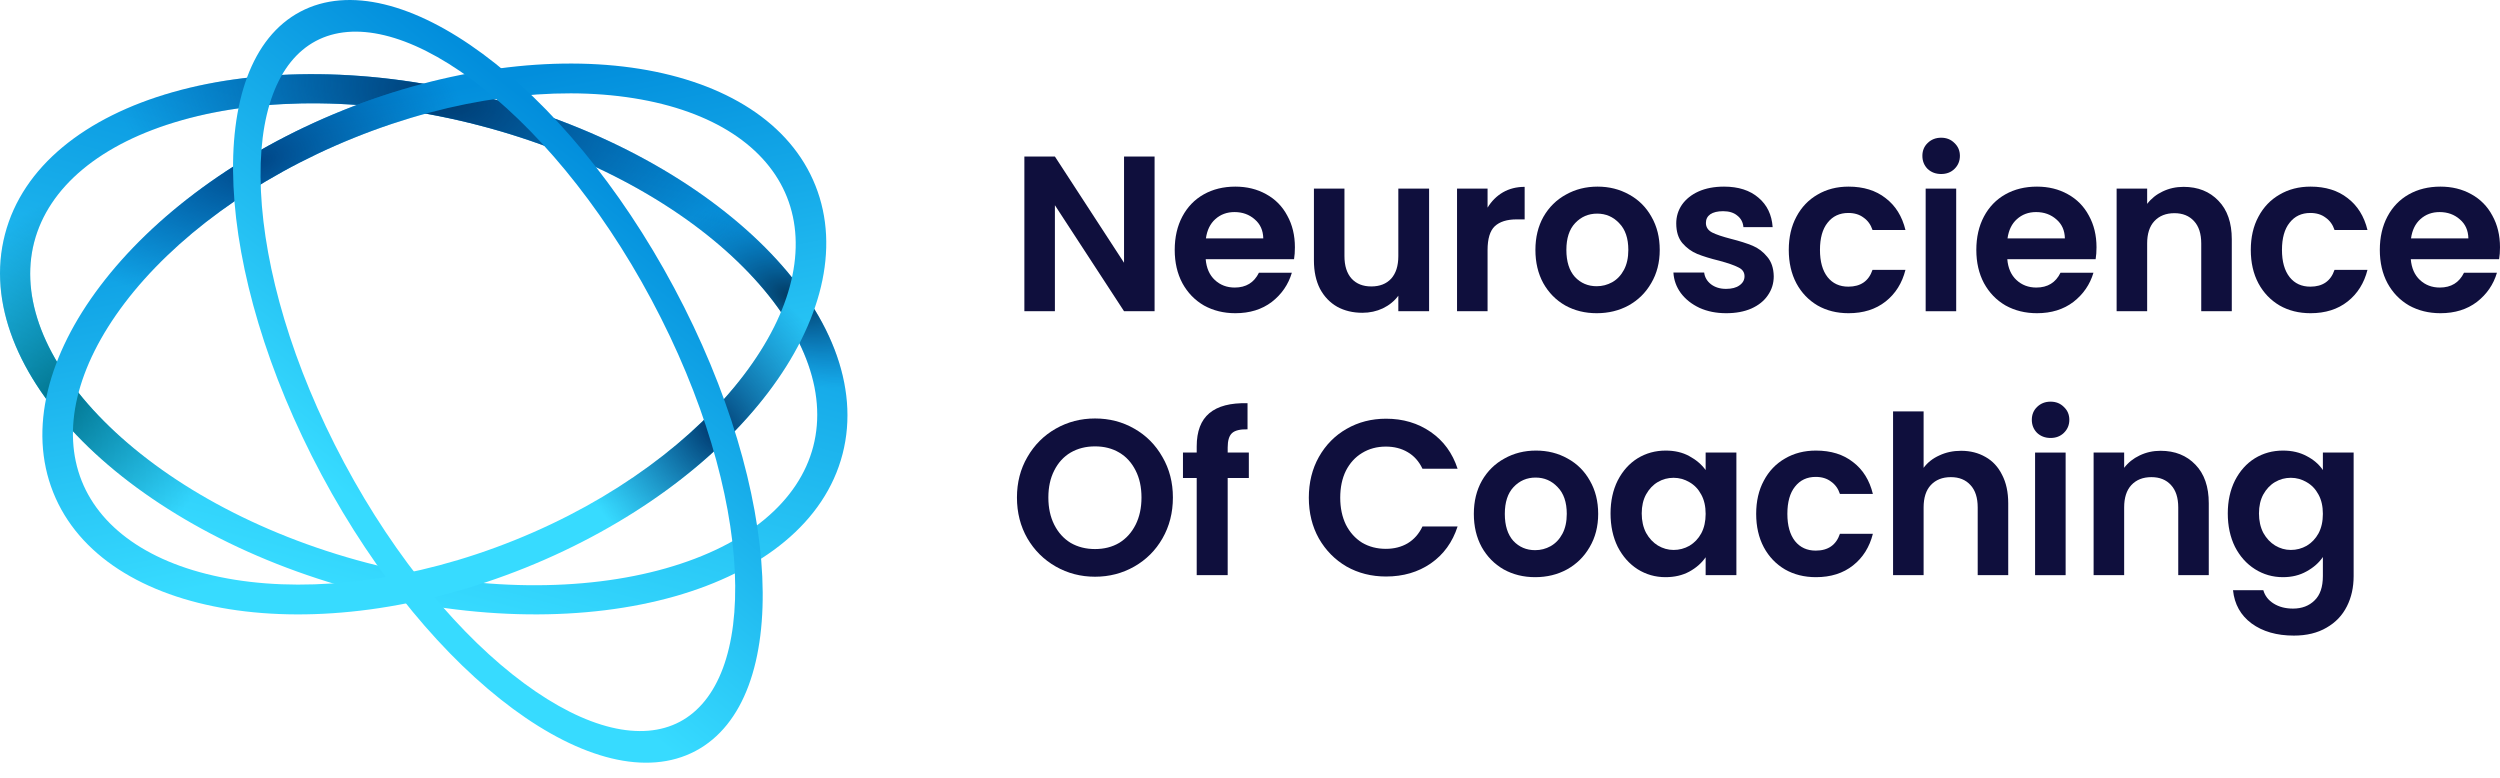 <svg width="151" height="47" viewBox="0 0 151 47" fill="none" xmlns="http://www.w3.org/2000/svg">
<path d="M116.428 10.203C116.648 10.408 116.92 10.51 117.245 10.51C117.57 10.51 117.838 10.408 118.049 10.203C118.268 9.989 118.378 9.726 118.378 9.414C118.378 9.102 118.268 8.844 118.049 8.639C117.838 8.425 117.57 8.318 117.245 8.318C116.92 8.318 116.648 8.425 116.428 8.639C116.217 8.844 116.112 9.102 116.112 9.414C116.112 9.726 116.217 9.989 116.428 10.203Z" fill="#0F0F3D"/>
<path d="M116.31 18.798H118.154V11.392H116.31V18.798Z" fill="#0F0F3D"/>
<path d="M67.892 18.798H69.737V9.454H67.892V15.871L63.716 9.454H61.872V18.798H63.716V12.395L67.892 18.798Z" fill="#0F0F3D"/>
<path fill-rule="evenodd" clip-rule="evenodd" d="M78.16 15.657C78.195 15.443 78.212 15.202 78.212 14.935C78.212 14.213 78.059 13.576 77.751 13.023C77.453 12.462 77.027 12.03 76.473 11.727C75.929 11.424 75.31 11.272 74.616 11.272C73.896 11.272 73.259 11.428 72.706 11.74C72.152 12.052 71.722 12.498 71.414 13.077C71.107 13.656 70.953 14.329 70.953 15.095C70.953 15.853 71.107 16.521 71.414 17.1C71.731 17.68 72.165 18.13 72.719 18.451C73.281 18.762 73.913 18.918 74.616 18.918C75.485 18.918 76.219 18.691 76.816 18.237C77.413 17.773 77.817 17.185 78.028 16.472H76.039C75.749 17.069 75.261 17.368 74.576 17.368C74.102 17.368 73.702 17.216 73.377 16.913C73.052 16.61 72.868 16.191 72.824 15.657H78.16ZM75.788 13.251C76.122 13.536 76.293 13.919 76.302 14.4H72.837C72.907 13.901 73.096 13.513 73.404 13.237C73.72 12.952 74.106 12.809 74.563 12.809C75.046 12.809 75.454 12.956 75.788 13.251Z" fill="#0F0F3D"/>
<path d="M86.317 18.798H84.459V17.862C84.222 18.183 83.91 18.437 83.524 18.624C83.146 18.802 82.734 18.892 82.286 18.892C81.715 18.892 81.21 18.771 80.771 18.531C80.331 18.281 79.984 17.92 79.73 17.448C79.484 16.967 79.361 16.396 79.361 15.737V11.392H81.205V15.47C81.205 16.058 81.35 16.512 81.64 16.833C81.93 17.145 82.325 17.301 82.826 17.301C83.335 17.301 83.735 17.145 84.025 16.833C84.314 16.512 84.459 16.058 84.459 15.47V11.392H86.317V18.798Z" fill="#0F0F3D"/>
<path d="M90.772 11.62C90.394 11.842 90.087 12.15 89.849 12.542V11.392H88.005V18.798H89.849V15.109C89.849 14.422 89.994 13.941 90.284 13.665C90.583 13.389 91.022 13.251 91.602 13.251H92.089V11.286C91.597 11.286 91.158 11.397 90.772 11.62Z" fill="#0F0F3D"/>
<path fill-rule="evenodd" clip-rule="evenodd" d="M96.44 18.918C95.738 18.918 95.105 18.762 94.543 18.451C93.981 18.13 93.538 17.68 93.213 17.1C92.897 16.521 92.739 15.853 92.739 15.095C92.739 14.338 92.901 13.669 93.226 13.09C93.56 12.511 94.012 12.065 94.583 11.753C95.154 11.432 95.79 11.272 96.493 11.272C97.196 11.272 97.832 11.432 98.403 11.753C98.974 12.065 99.422 12.511 99.747 13.09C100.081 13.669 100.248 14.338 100.248 15.095C100.248 15.853 100.077 16.521 99.734 17.1C99.4 17.68 98.944 18.13 98.364 18.451C97.793 18.762 97.152 18.918 96.44 18.918ZM96.44 17.288C96.774 17.288 97.086 17.207 97.376 17.047C97.674 16.878 97.912 16.628 98.087 16.298C98.263 15.969 98.351 15.568 98.351 15.095C98.351 14.391 98.166 13.852 97.797 13.478C97.437 13.095 96.994 12.903 96.467 12.903C95.94 12.903 95.496 13.095 95.136 13.478C94.785 13.852 94.609 14.391 94.609 15.095C94.609 15.799 94.781 16.343 95.123 16.726C95.474 17.1 95.913 17.288 96.44 17.288Z" fill="#0F0F3D"/>
<path d="M102.655 18.598C103.129 18.811 103.665 18.918 104.262 18.918C104.842 18.918 105.347 18.825 105.777 18.638C106.216 18.442 106.55 18.174 106.778 17.836C107.015 17.497 107.134 17.114 107.134 16.686C107.125 16.196 106.993 15.804 106.739 15.51C106.493 15.207 106.199 14.984 105.856 14.841C105.513 14.699 105.079 14.56 104.552 14.427C104.034 14.293 103.652 14.164 103.406 14.039C103.16 13.905 103.037 13.714 103.037 13.464C103.037 13.242 103.125 13.068 103.3 12.943C103.485 12.818 103.744 12.756 104.077 12.756C104.438 12.756 104.723 12.845 104.934 13.023C105.153 13.193 105.276 13.424 105.303 13.718H107.068C107.015 12.97 106.73 12.377 106.212 11.941C105.694 11.495 105 11.272 104.13 11.272C103.542 11.272 103.028 11.37 102.589 11.566C102.158 11.762 101.825 12.03 101.588 12.368C101.359 12.707 101.245 13.081 101.245 13.491C101.245 13.99 101.368 14.387 101.614 14.681C101.869 14.975 102.167 15.193 102.51 15.336C102.861 15.479 103.309 15.617 103.854 15.75C104.38 15.893 104.763 16.026 105 16.151C105.246 16.267 105.369 16.445 105.369 16.686C105.369 16.909 105.268 17.091 105.066 17.234C104.872 17.377 104.6 17.448 104.249 17.448C103.889 17.448 103.586 17.354 103.34 17.167C103.103 16.98 102.966 16.744 102.931 16.459H101.074C101.1 16.913 101.249 17.328 101.522 17.702C101.803 18.076 102.18 18.375 102.655 18.598Z" fill="#0F0F3D"/>
<path d="M108.042 15.095C108.042 14.329 108.196 13.661 108.503 13.09C108.81 12.511 109.236 12.065 109.781 11.753C110.325 11.432 110.949 11.272 111.652 11.272C112.556 11.272 113.303 11.504 113.891 11.967C114.488 12.422 114.888 13.063 115.09 13.892H113.101C112.995 13.571 112.815 13.322 112.561 13.144C112.315 12.956 112.007 12.863 111.638 12.863C111.111 12.863 110.694 13.059 110.387 13.451C110.079 13.834 109.926 14.382 109.926 15.095C109.926 15.799 110.079 16.347 110.387 16.739C110.694 17.123 111.111 17.314 111.638 17.314C112.385 17.314 112.872 16.976 113.101 16.298H115.09C114.888 17.1 114.488 17.738 113.891 18.21C113.294 18.682 112.547 18.918 111.652 18.918C110.949 18.918 110.325 18.762 109.781 18.451C109.236 18.13 108.81 17.684 108.503 17.114C108.196 16.535 108.042 15.862 108.042 15.095Z" fill="#0F0F3D"/>
<path fill-rule="evenodd" clip-rule="evenodd" d="M126.629 14.935C126.629 15.202 126.612 15.443 126.576 15.657H121.241C121.285 16.191 121.469 16.61 121.794 16.913C122.119 17.216 122.519 17.368 122.993 17.368C123.678 17.368 124.166 17.069 124.455 16.472H126.445C126.234 17.185 125.83 17.773 125.233 18.237C124.635 18.691 123.902 18.918 123.033 18.918C122.33 18.918 121.698 18.762 121.136 18.451C120.582 18.13 120.147 17.68 119.831 17.1C119.524 16.521 119.37 15.853 119.37 15.095C119.37 14.329 119.524 13.656 119.831 13.077C120.139 12.498 120.569 12.052 121.122 11.74C121.676 11.428 122.312 11.272 123.033 11.272C123.726 11.272 124.346 11.424 124.89 11.727C125.443 12.03 125.869 12.462 126.168 13.023C126.475 13.576 126.629 14.213 126.629 14.935ZM124.719 14.4C124.71 13.919 124.539 13.536 124.205 13.251C123.871 12.956 123.463 12.809 122.98 12.809C122.523 12.809 122.137 12.952 121.821 13.237C121.513 13.513 121.324 13.901 121.254 14.4H124.719Z" fill="#0F0F3D"/>
<path d="M133.996 12.128C133.46 11.566 132.758 11.286 131.888 11.286C131.431 11.286 131.01 11.379 130.623 11.566C130.246 11.744 129.934 11.994 129.688 12.315V11.392H127.844V18.798H129.688V14.708C129.688 14.119 129.833 13.669 130.123 13.357C130.421 13.037 130.825 12.876 131.335 12.876C131.835 12.876 132.231 13.037 132.521 13.357C132.81 13.669 132.955 14.119 132.955 14.708V18.798H134.8V14.454C134.8 13.456 134.532 12.68 133.996 12.128Z" fill="#0F0F3D"/>
<path d="M135.948 15.095C135.948 14.329 136.101 13.661 136.409 13.09C136.716 12.511 137.142 12.065 137.687 11.753C138.231 11.432 138.855 11.272 139.557 11.272C140.462 11.272 141.208 11.504 141.797 11.967C142.394 12.422 142.794 13.063 142.996 13.892H141.006C140.901 13.571 140.721 13.322 140.466 13.144C140.22 12.956 139.913 12.863 139.544 12.863C139.017 12.863 138.6 13.059 138.293 13.451C137.985 13.834 137.831 14.382 137.831 15.095C137.831 15.799 137.985 16.347 138.293 16.739C138.6 17.123 139.017 17.314 139.544 17.314C140.291 17.314 140.778 16.976 141.006 16.298H142.996C142.794 17.1 142.394 17.738 141.797 18.21C141.2 18.682 140.453 18.918 139.557 18.918C138.855 18.918 138.231 18.762 137.687 18.451C137.142 18.13 136.716 17.684 136.409 17.114C136.101 16.535 135.948 15.862 135.948 15.095Z" fill="#0F0F3D"/>
<path fill-rule="evenodd" clip-rule="evenodd" d="M150.947 15.657C150.982 15.443 151 15.202 151 14.935C151 14.213 150.846 13.576 150.539 13.023C150.24 12.462 149.814 12.03 149.261 11.727C148.716 11.424 148.097 11.272 147.403 11.272C146.683 11.272 146.046 11.428 145.493 11.74C144.94 12.052 144.509 12.498 144.202 13.077C143.895 13.656 143.741 14.329 143.741 15.095C143.741 15.853 143.895 16.521 144.202 17.1C144.518 17.68 144.953 18.13 145.506 18.451C146.068 18.762 146.701 18.918 147.403 18.918C148.273 18.918 149.006 18.691 149.604 18.237C150.201 17.773 150.605 17.185 150.816 16.472H148.826C148.536 17.069 148.049 17.368 147.364 17.368C146.89 17.368 146.49 17.216 146.165 16.913C145.84 16.61 145.656 16.191 145.612 15.657H150.947ZM148.576 13.251C148.91 13.536 149.081 13.919 149.09 14.4H145.625C145.695 13.901 145.884 13.513 146.191 13.237C146.508 12.952 146.894 12.809 147.351 12.809C147.834 12.809 148.242 12.956 148.576 13.251Z" fill="#0F0F3D"/>
<path d="M123.038 26.145C123.257 26.35 123.53 26.453 123.855 26.453C124.18 26.453 124.447 26.35 124.658 26.145C124.878 25.931 124.988 25.668 124.988 25.357C124.988 25.045 124.878 24.786 124.658 24.581C124.447 24.367 124.18 24.26 123.855 24.26C123.53 24.26 123.257 24.367 123.038 24.581C122.827 24.786 122.722 25.045 122.722 25.357C122.722 25.668 122.827 25.931 123.038 26.145Z" fill="#0F0F3D"/>
<path d="M122.919 34.74H124.764V27.335H122.919V34.74Z" fill="#0F0F3D"/>
<path d="M74.152 28.872H75.43V27.335H74.152V27.027C74.152 26.609 74.24 26.319 74.416 26.159C74.591 25.998 74.903 25.922 75.351 25.931V24.354C74.323 24.327 73.555 24.528 73.045 24.956C72.536 25.383 72.281 26.052 72.281 26.961V27.335H71.451V28.872H72.281V34.74H74.152V28.872Z" fill="#0F0F3D"/>
<path fill-rule="evenodd" clip-rule="evenodd" d="M63.769 34.219C64.489 34.629 65.279 34.834 66.14 34.834C67.001 34.834 67.791 34.629 68.511 34.219C69.232 33.809 69.798 33.243 70.211 32.522C70.632 31.791 70.843 30.966 70.843 30.049C70.843 29.14 70.632 28.324 70.211 27.602C69.798 26.872 69.232 26.301 68.511 25.891C67.8 25.481 67.01 25.276 66.14 25.276C65.279 25.276 64.489 25.481 63.769 25.891C63.048 26.301 62.478 26.872 62.056 27.602C61.635 28.324 61.424 29.14 61.424 30.049C61.424 30.966 61.635 31.791 62.056 32.522C62.478 33.243 63.048 33.809 63.769 34.219ZM67.602 32.789C67.181 33.038 66.693 33.163 66.14 33.163C65.587 33.163 65.095 33.038 64.665 32.789C64.243 32.53 63.914 32.165 63.676 31.693C63.439 31.22 63.321 30.672 63.321 30.049C63.321 29.425 63.439 28.881 63.676 28.418C63.914 27.945 64.243 27.584 64.665 27.335C65.095 27.085 65.587 26.961 66.14 26.961C66.693 26.961 67.181 27.085 67.602 27.335C68.024 27.584 68.353 27.945 68.591 28.418C68.828 28.881 68.946 29.425 68.946 30.049C68.946 30.672 68.828 31.22 68.591 31.693C68.353 32.165 68.024 32.53 67.602 32.789Z" fill="#0F0F3D"/>
<path d="M79.053 30.062C79.053 29.144 79.255 28.324 79.659 27.602C80.072 26.872 80.629 26.306 81.332 25.905C82.043 25.495 82.838 25.29 83.717 25.29C84.744 25.29 85.644 25.557 86.417 26.092C87.19 26.626 87.73 27.366 88.038 28.311H85.917C85.706 27.865 85.407 27.531 85.021 27.308C84.643 27.085 84.204 26.974 83.704 26.974C83.168 26.974 82.689 27.103 82.267 27.362C81.855 27.611 81.53 27.968 81.293 28.431C81.064 28.894 80.95 29.438 80.95 30.062C80.95 30.677 81.064 31.22 81.293 31.693C81.53 32.156 81.855 32.517 82.267 32.776C82.689 33.025 83.168 33.15 83.704 33.15C84.204 33.15 84.643 33.038 85.021 32.816C85.407 32.584 85.706 32.245 85.917 31.8H88.038C87.73 32.753 87.19 33.497 86.417 34.032C85.653 34.558 84.753 34.821 83.717 34.821C82.838 34.821 82.043 34.62 81.332 34.219C80.629 33.809 80.072 33.243 79.659 32.522C79.255 31.8 79.053 30.98 79.053 30.062Z" fill="#0F0F3D"/>
<path fill-rule="evenodd" clip-rule="evenodd" d="M90.825 34.393C91.387 34.705 92.02 34.861 92.722 34.861C93.434 34.861 94.075 34.705 94.646 34.393C95.225 34.072 95.682 33.622 96.016 33.043C96.358 32.464 96.53 31.795 96.53 31.038C96.53 30.28 96.363 29.612 96.029 29.033C95.704 28.453 95.256 28.008 94.685 27.696C94.114 27.375 93.478 27.215 92.775 27.215C92.072 27.215 91.436 27.375 90.865 27.696C90.294 28.008 89.841 28.453 89.508 29.033C89.183 29.612 89.02 30.28 89.02 31.038C89.02 31.795 89.178 32.464 89.495 33.043C89.82 33.622 90.263 34.072 90.825 34.393ZM93.658 32.989C93.368 33.15 93.056 33.23 92.722 33.23C92.195 33.23 91.756 33.043 91.405 32.669C91.062 32.285 90.891 31.742 90.891 31.038C90.891 30.334 91.067 29.794 91.418 29.42C91.778 29.037 92.222 28.845 92.749 28.845C93.276 28.845 93.719 29.037 94.079 29.42C94.448 29.794 94.633 30.334 94.633 31.038C94.633 31.51 94.545 31.911 94.369 32.241C94.193 32.571 93.956 32.82 93.658 32.989Z" fill="#0F0F3D"/>
<path fill-rule="evenodd" clip-rule="evenodd" d="M97.277 31.011C97.277 30.262 97.421 29.599 97.711 29.019C98.01 28.44 98.409 27.994 98.91 27.682C99.42 27.37 99.986 27.215 100.61 27.215C101.154 27.215 101.628 27.326 102.032 27.549C102.445 27.772 102.775 28.052 103.021 28.391V27.335H104.878V34.74H103.021V33.658C102.783 34.005 102.454 34.295 102.032 34.527C101.62 34.749 101.141 34.861 100.596 34.861C99.982 34.861 99.42 34.7 98.91 34.38C98.409 34.059 98.01 33.609 97.711 33.029C97.421 32.441 97.277 31.768 97.277 31.011ZM103.021 31.038C103.021 30.583 102.933 30.196 102.757 29.875C102.581 29.545 102.344 29.296 102.046 29.126C101.747 28.948 101.426 28.859 101.084 28.859C100.741 28.859 100.425 28.944 100.135 29.113C99.846 29.282 99.608 29.532 99.424 29.861C99.248 30.182 99.16 30.565 99.16 31.011C99.16 31.457 99.248 31.849 99.424 32.187C99.608 32.517 99.846 32.771 100.135 32.949C100.434 33.127 100.75 33.217 101.084 33.217C101.426 33.217 101.747 33.132 102.046 32.963C102.344 32.784 102.581 32.535 102.757 32.214C102.933 31.884 103.021 31.492 103.021 31.038Z" fill="#0F0F3D"/>
<path d="M106.535 29.033C106.227 29.603 106.073 30.271 106.073 31.038C106.073 31.804 106.227 32.477 106.535 33.056C106.842 33.627 107.268 34.072 107.812 34.393C108.357 34.705 108.981 34.861 109.683 34.861C110.579 34.861 111.326 34.625 111.923 34.152C112.52 33.68 112.92 33.043 113.122 32.241H111.132C110.904 32.918 110.417 33.257 109.67 33.257C109.143 33.257 108.726 33.065 108.418 32.682C108.111 32.29 107.957 31.742 107.957 31.038C107.957 30.325 108.111 29.777 108.418 29.393C108.726 29.001 109.143 28.805 109.67 28.805C110.039 28.805 110.346 28.899 110.592 29.086C110.847 29.264 111.027 29.514 111.132 29.835H113.122C112.92 29.006 112.52 28.364 111.923 27.91C111.334 27.446 110.588 27.215 109.683 27.215C108.981 27.215 108.357 27.375 107.812 27.696C107.268 28.008 106.842 28.453 106.535 29.033Z" fill="#0F0F3D"/>
<path d="M118.451 27.228C119.005 27.228 119.497 27.353 119.927 27.602C120.357 27.843 120.691 28.204 120.928 28.685C121.174 29.157 121.297 29.728 121.297 30.396V34.74H119.453V30.65C119.453 30.062 119.308 29.612 119.018 29.3C118.728 28.979 118.333 28.819 117.832 28.819C117.323 28.819 116.919 28.979 116.62 29.3C116.33 29.612 116.186 30.062 116.186 30.65V34.74H114.341V24.849H116.186V28.257C116.423 27.936 116.739 27.687 117.134 27.509C117.529 27.322 117.968 27.228 118.451 27.228Z" fill="#0F0F3D"/>
<path d="M130.499 27.228C131.368 27.228 132.071 27.509 132.607 28.07C133.142 28.623 133.41 29.398 133.41 30.396V34.74H131.566V30.65C131.566 30.062 131.421 29.612 131.131 29.3C130.841 28.979 130.446 28.819 129.945 28.819C129.436 28.819 129.032 28.979 128.733 29.3C128.444 29.612 128.299 30.062 128.299 30.65V34.74H126.454V27.335H128.299V28.257C128.545 27.936 128.856 27.687 129.234 27.509C129.62 27.322 130.042 27.228 130.499 27.228Z" fill="#0F0F3D"/>
<path fill-rule="evenodd" clip-rule="evenodd" d="M139.327 27.549C138.914 27.326 138.436 27.215 137.891 27.215C137.268 27.215 136.701 27.37 136.192 27.682C135.691 27.994 135.291 28.44 134.993 29.019C134.703 29.599 134.558 30.262 134.558 31.011C134.558 31.768 134.703 32.441 134.993 33.029C135.291 33.609 135.695 34.059 136.205 34.38C136.714 34.7 137.276 34.861 137.891 34.861C138.427 34.861 138.901 34.745 139.314 34.513C139.736 34.282 140.065 33.992 140.302 33.644V34.794C140.302 35.453 140.135 35.944 139.801 36.264C139.468 36.594 139.033 36.759 138.497 36.759C138.04 36.759 137.65 36.657 137.325 36.452C137.009 36.255 136.802 35.988 136.705 35.65H134.874C134.962 36.496 135.335 37.164 135.994 37.655C136.662 38.145 137.514 38.39 138.55 38.39C139.323 38.39 139.981 38.23 140.526 37.909C141.071 37.597 141.479 37.169 141.751 36.625C142.023 36.091 142.16 35.48 142.16 34.794V27.335H140.302V28.391C140.065 28.043 139.74 27.763 139.327 27.549ZM140.039 29.875C140.214 30.196 140.302 30.583 140.302 31.038C140.302 31.492 140.214 31.884 140.039 32.214C139.863 32.535 139.626 32.784 139.327 32.963C139.029 33.132 138.708 33.217 138.365 33.217C138.032 33.217 137.716 33.127 137.417 32.949C137.127 32.771 136.89 32.517 136.705 32.187C136.53 31.849 136.442 31.457 136.442 31.011C136.442 30.565 136.53 30.182 136.705 29.861C136.89 29.532 137.127 29.282 137.417 29.113C137.707 28.944 138.023 28.859 138.365 28.859C138.708 28.859 139.029 28.948 139.327 29.126C139.626 29.296 139.863 29.545 140.039 29.875Z" fill="#0F0F3D"/>
<path fill-rule="evenodd" clip-rule="evenodd" d="M40.206 34.329C45.145 32.927 48.268 30.262 49.122 26.96C49.976 23.657 48.541 19.798 44.908 16.149C41.3 12.526 35.722 9.349 29.009 7.59C22.295 5.831 15.886 5.867 10.981 7.26C6.041 8.662 2.918 11.327 2.064 14.629C1.21 17.931 2.645 21.791 6.279 25.439C9.887 29.063 15.464 32.24 22.178 33.999C28.891 35.758 35.3 35.722 40.206 34.329ZM21.738 35.698C35.71 39.359 48.762 35.654 50.891 27.423C53.02 19.192 43.42 9.551 29.448 5.89C15.477 2.23 2.425 5.934 0.296 14.166C-1.833 22.397 7.767 32.037 21.738 35.698Z" fill="url(#paint0_linear_3302_5910)"/>
<path fill-rule="evenodd" clip-rule="evenodd" d="M40.206 34.329C45.145 32.927 48.268 30.262 49.122 26.96C49.976 23.657 48.541 19.798 44.908 16.149C41.3 12.526 35.722 9.349 29.009 7.59C22.295 5.831 15.886 5.867 10.981 7.26C6.041 8.662 2.918 11.327 2.064 14.629C1.21 17.931 2.645 21.791 6.279 25.439C9.887 29.063 15.464 32.24 22.178 33.999C28.891 35.758 35.3 35.722 40.206 34.329ZM21.738 35.698C35.71 39.359 48.762 35.654 50.891 27.423C53.02 19.192 43.42 9.551 29.448 5.89C15.477 2.23 2.425 5.934 0.296 14.166C-1.833 22.397 7.767 32.037 21.738 35.698Z" fill="url(#paint1_radial_3302_5910)"/>
<path fill-rule="evenodd" clip-rule="evenodd" d="M40.206 34.329C45.145 32.927 48.268 30.262 49.122 26.96C49.976 23.657 48.541 19.798 44.908 16.149C41.3 12.526 35.722 9.349 29.009 7.59C22.295 5.831 15.886 5.867 10.981 7.26C6.041 8.662 2.918 11.327 2.064 14.629C1.21 17.931 2.645 21.791 6.279 25.439C9.887 29.063 15.464 32.24 22.178 33.999C28.891 35.758 35.3 35.722 40.206 34.329ZM21.738 35.698C35.71 39.359 48.762 35.654 50.891 27.423C53.02 19.192 43.42 9.551 29.448 5.89C15.477 2.23 2.425 5.934 0.296 14.166C-1.833 22.397 7.767 32.037 21.738 35.698Z" fill="url(#paint2_radial_3302_5910)"/>
<path fill-rule="evenodd" clip-rule="evenodd" d="M40.206 34.329C45.145 32.927 48.268 30.262 49.122 26.96C49.976 23.657 48.541 19.798 44.908 16.149C41.3 12.526 35.722 9.349 29.009 7.59C22.295 5.831 15.886 5.867 10.981 7.26C6.041 8.662 2.918 11.327 2.064 14.629C1.21 17.931 2.645 21.791 6.279 25.439C9.887 29.063 15.464 32.24 22.178 33.999C28.891 35.758 35.3 35.722 40.206 34.329ZM21.738 35.698C35.71 39.359 48.762 35.654 50.891 27.423C53.02 19.192 43.42 9.551 29.448 5.89C15.477 2.23 2.425 5.934 0.296 14.166C-1.833 22.397 7.767 32.037 21.738 35.698Z" fill="url(#paint3_radial_3302_5910)" fill-opacity="0.85"/>
<path fill-rule="evenodd" clip-rule="evenodd" d="M44.93 22.652C47.882 18.765 48.74 14.938 47.534 11.907C46.327 8.875 43.081 6.7 38.276 5.932C33.504 5.169 27.483 5.869 21.396 8.318C15.308 10.767 10.469 14.435 7.536 18.297C4.585 22.185 3.726 26.011 4.933 29.043C6.139 32.074 9.386 34.249 14.19 35.017C18.962 35.78 24.983 35.08 31.071 32.631C37.159 30.183 41.998 26.514 44.93 22.652ZM31.732 34.293C44.446 29.179 52.291 18.846 49.254 11.215C46.217 3.583 33.449 1.542 20.735 6.656C8.021 11.771 0.176 22.103 3.212 29.735C6.249 37.366 19.018 39.407 31.732 34.293Z" fill="url(#paint4_linear_3302_5910)"/>
<path fill-rule="evenodd" clip-rule="evenodd" d="M44.93 22.652C47.882 18.765 48.74 14.938 47.534 11.907C46.327 8.875 43.081 6.7 38.276 5.932C33.504 5.169 27.483 5.869 21.396 8.318C15.308 10.767 10.469 14.435 7.536 18.297C4.585 22.185 3.726 26.011 4.933 29.043C6.139 32.074 9.386 34.249 14.19 35.017C18.962 35.78 24.983 35.08 31.071 32.631C37.159 30.183 41.998 26.514 44.93 22.652ZM31.732 34.293C44.446 29.179 52.291 18.846 49.254 11.215C46.217 3.583 33.449 1.542 20.735 6.656C8.021 11.771 0.176 22.103 3.212 29.735C6.249 37.366 19.018 39.407 31.732 34.293Z" fill="url(#paint5_radial_3302_5910)"/>
<path fill-rule="evenodd" clip-rule="evenodd" d="M44.93 22.652C47.882 18.765 48.74 14.938 47.534 11.907C46.327 8.875 43.081 6.7 38.276 5.932C33.504 5.169 27.483 5.869 21.396 8.318C15.308 10.767 10.469 14.435 7.536 18.297C4.585 22.185 3.726 26.011 4.933 29.043C6.139 32.074 9.386 34.249 14.19 35.017C18.962 35.78 24.983 35.08 31.071 32.631C37.159 30.183 41.998 26.514 44.93 22.652ZM31.732 34.293C44.446 29.179 52.291 18.846 49.254 11.215C46.217 3.583 33.449 1.542 20.735 6.656C8.021 11.771 0.176 22.103 3.212 29.735C6.249 37.366 19.018 39.407 31.732 34.293Z" fill="url(#paint6_radial_3302_5910)"/>
<path fill-rule="evenodd" clip-rule="evenodd" d="M31.652 41.269C35.442 44.068 38.775 44.807 41.065 43.593C43.355 42.378 44.6 39.212 44.383 34.517C44.168 29.857 42.503 24.003 39.353 18.112C36.203 12.22 32.255 7.577 28.492 4.799C24.702 1.999 21.369 1.26 19.079 2.475C16.789 3.69 15.544 6.856 15.761 11.551C15.976 16.21 17.641 22.065 20.791 27.956C23.941 33.847 27.89 38.491 31.652 41.269ZM19.425 28.681C26.018 41.011 36.13 48.478 42.01 45.359C47.89 42.241 47.312 29.717 40.719 17.387C34.126 5.057 24.015 -2.41 18.134 0.709C12.254 3.827 12.832 16.351 19.425 28.681Z" fill="url(#paint7_linear_3302_5910)"/>
<defs>
<linearGradient id="paint0_linear_3302_5910" x1="29.448" y1="5.89" x2="21.644" y2="35.674" gradientUnits="userSpaceOnUse">
<stop stop-color="#028EDC"/>
<stop offset="1" stop-color="#37DBFF"/>
</linearGradient>
<radialGradient id="paint1_radial_3302_5910" cx="0" cy="0" r="1" gradientUnits="userSpaceOnUse" gradientTransform="translate(26.925 5.943) rotate(101.603) scale(12.318 20.77)">
<stop stop-color="#003B71"/>
<stop offset="1" stop-color="#00539F" stop-opacity="0"/>
</radialGradient>
<radialGradient id="paint2_radial_3302_5910" cx="0" cy="0" r="1" gradientUnits="userSpaceOnUse" gradientTransform="translate(3.368 24.264) rotate(41.196) scale(10.072 15.988)">
<stop stop-color="#00738C"/>
<stop offset="1" stop-color="#00799F" stop-opacity="0"/>
</radialGradient>
<radialGradient id="paint3_radial_3302_5910" cx="0" cy="0" r="1" gradientUnits="userSpaceOnUse" gradientTransform="translate(47.825 17.937) rotate(112.76) scale(4.871 8.269)">
<stop stop-color="#002547"/>
<stop offset="1" stop-color="#00539F" stop-opacity="0"/>
</radialGradient>
<linearGradient id="paint4_linear_3302_5910" x1="20.735" y1="6.657" x2="25.925" y2="32.771" gradientUnits="userSpaceOnUse">
<stop stop-color="#028EDC"/>
<stop offset="1" stop-color="#37DBFF"/>
</linearGradient>
<radialGradient id="paint5_radial_3302_5910" cx="0" cy="0" r="1" gradientUnits="userSpaceOnUse" gradientTransform="translate(15.626 9.739) rotate(71.555) scale(7.614 12.695)">
<stop stop-color="#004686"/>
<stop offset="1" stop-color="#00539F" stop-opacity="0"/>
</radialGradient>
<radialGradient id="paint6_radial_3302_5910" cx="0" cy="0" r="1" gradientUnits="userSpaceOnUse" gradientTransform="translate(43.175 25.998) rotate(142.573) scale(8.432 13.126)">
<stop stop-color="#00396E"/>
<stop offset="1" stop-color="#00539F" stop-opacity="0"/>
</radialGradient>
<linearGradient id="paint7_linear_3302_5910" x1="30.834" y1="5.173" x2="14.986" y2="25.161" gradientUnits="userSpaceOnUse">
<stop stop-color="#028EDC"/>
<stop offset="1" stop-color="#37DBFF"/>
</linearGradient>
</defs>
</svg>
